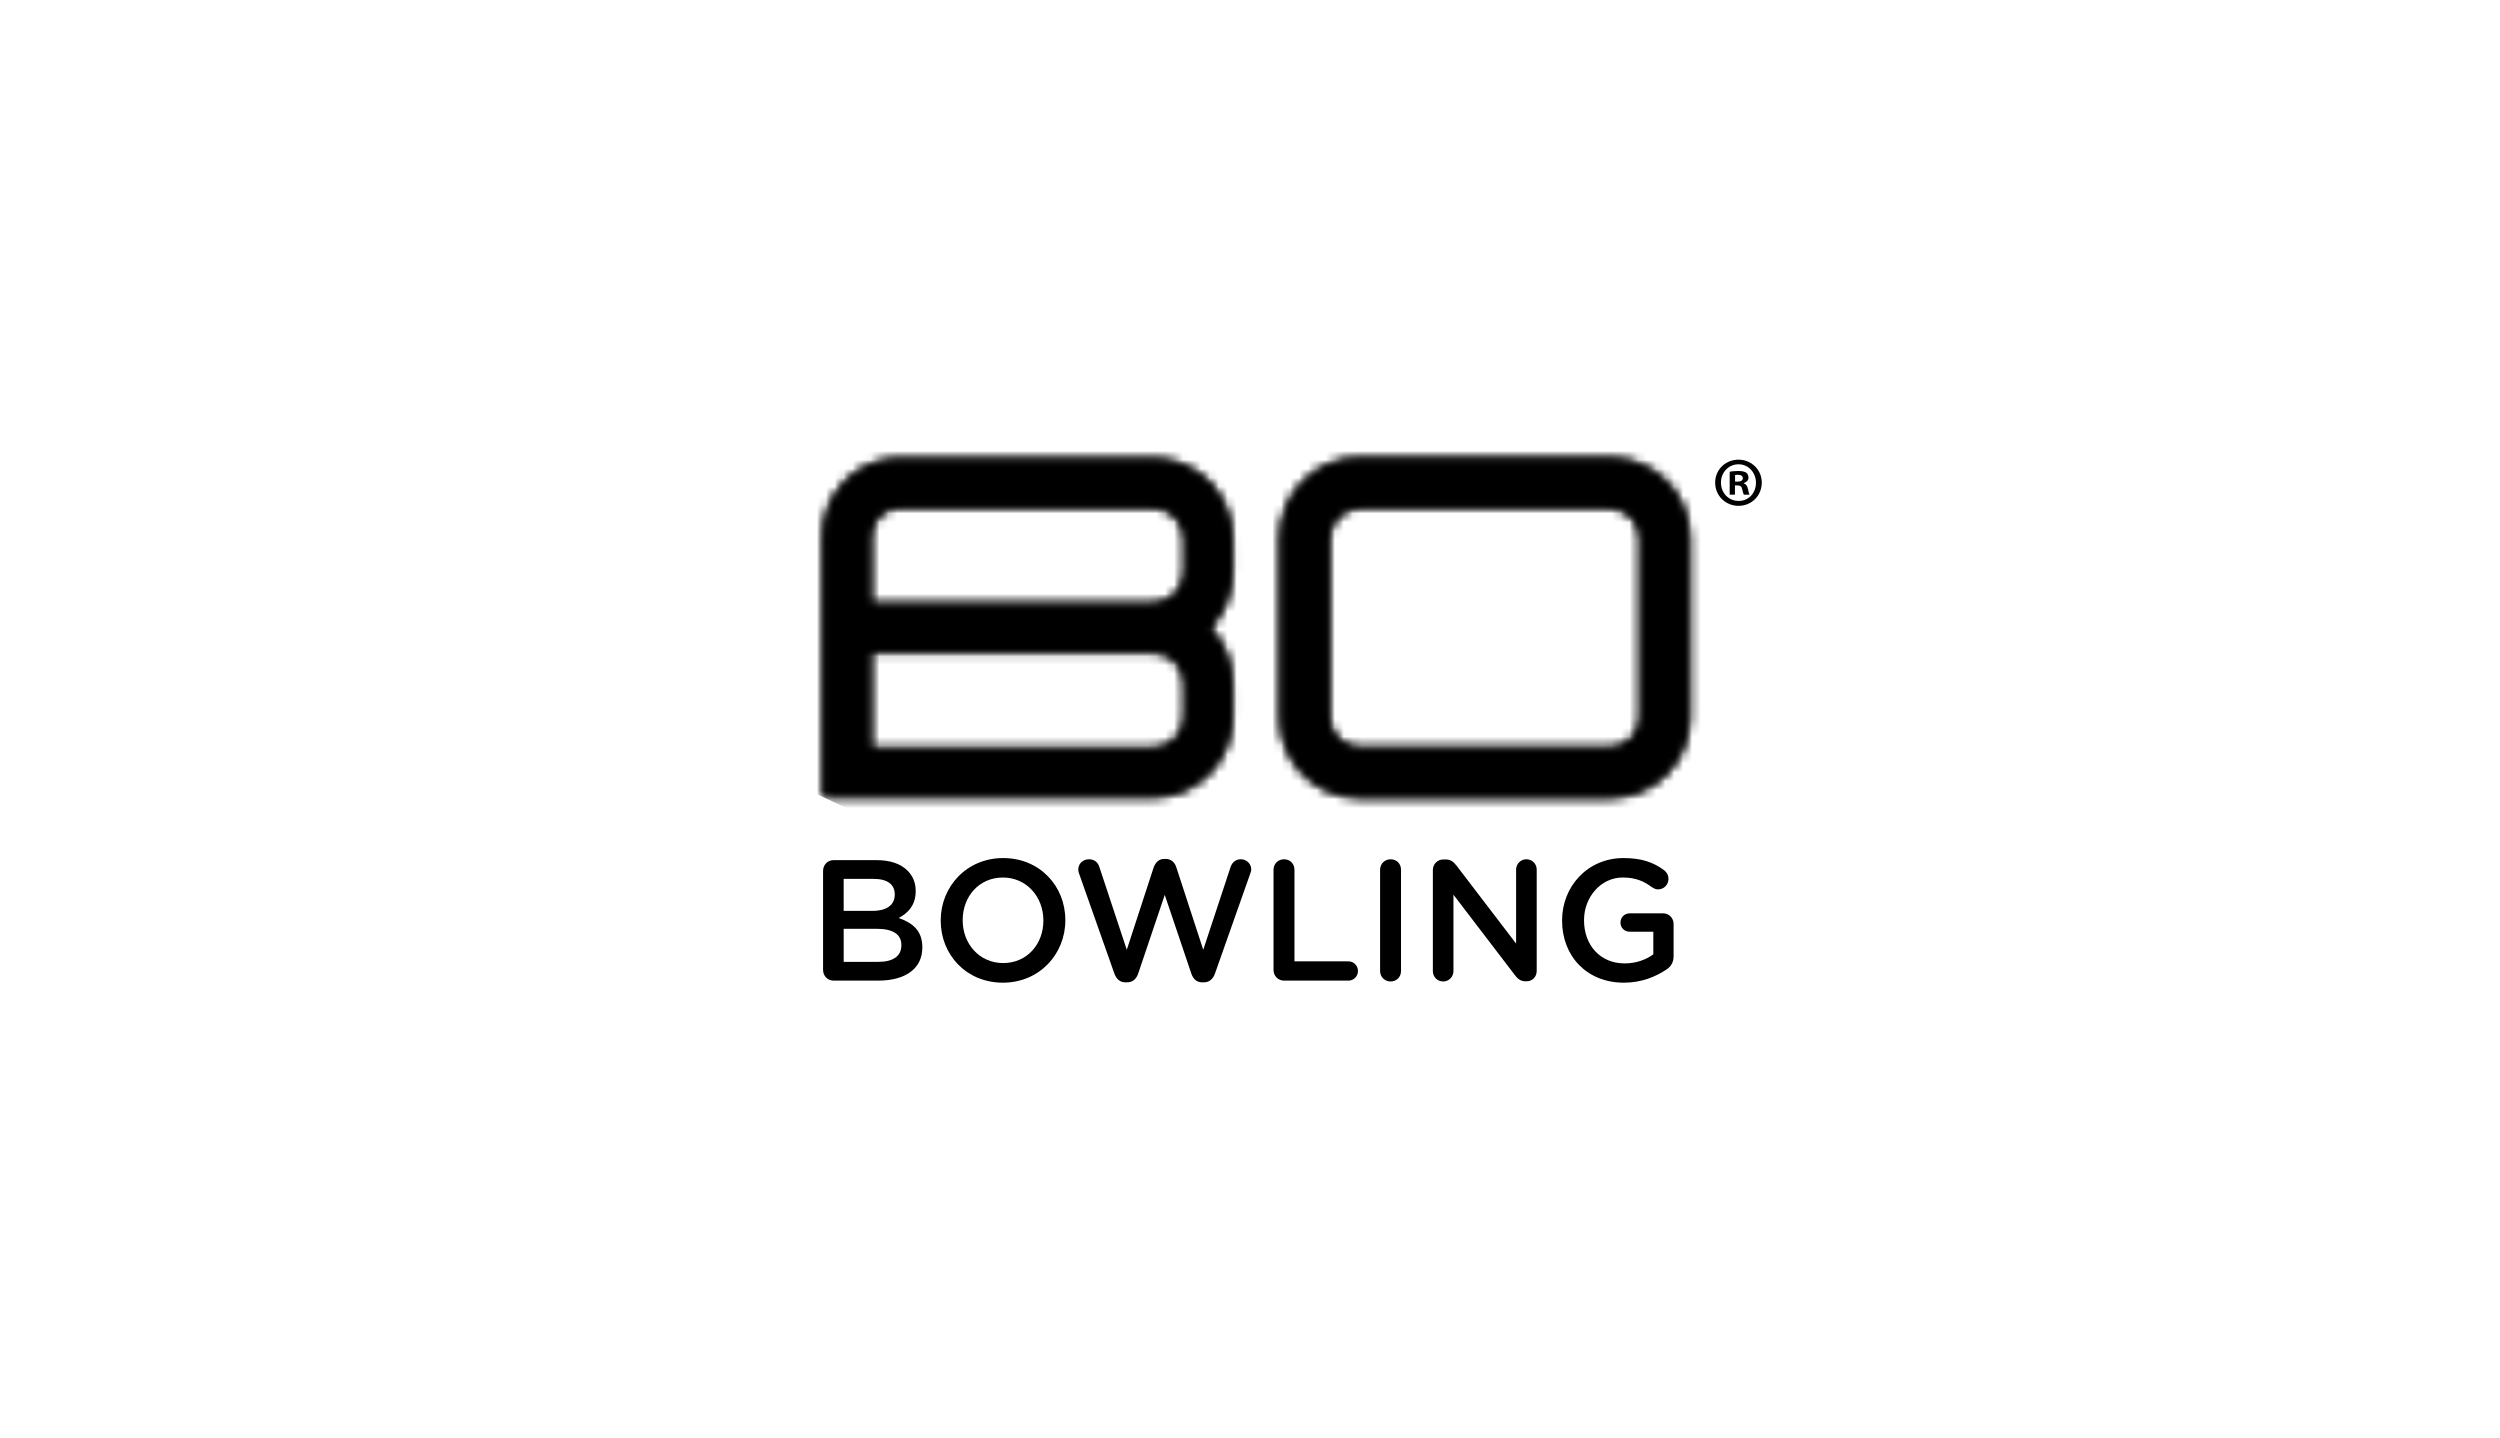 <svg xmlns="http://www.w3.org/2000/svg" width="280" height="161" viewBox="0 0 280 161" fill="none"><path d="M197.319 54.052C197.319 55.509 196.188 56.653 194.716 56.653C193.244 56.653 192.097 55.509 192.097 54.052C192.097 52.595 193.259 51.483 194.716 51.483C196.173 51.483 197.319 52.626 197.319 54.052ZM192.747 54.052C192.747 55.196 193.584 56.105 194.731 56.105C195.878 56.105 196.668 55.196 196.668 54.069C196.668 52.941 195.846 52 194.715 52C193.584 52 192.747 52.924 192.747 54.052ZM194.313 55.4H193.724V52.831C193.956 52.784 194.282 52.753 194.7 52.753C195.181 52.753 195.397 52.831 195.583 52.941C195.723 53.05 195.831 53.255 195.831 53.505C195.831 53.788 195.614 54.007 195.305 54.101V54.132C195.553 54.226 195.692 54.413 195.77 54.758C195.847 55.15 195.894 55.306 195.956 55.4H195.321C195.244 55.306 195.197 55.072 195.12 54.774C195.073 54.493 194.919 54.367 194.592 54.367H194.314V55.402L194.313 55.4ZM194.329 53.943H194.607C194.932 53.943 195.196 53.834 195.196 53.568C195.196 53.333 195.025 53.176 194.654 53.176C194.499 53.176 194.39 53.192 194.329 53.207V53.943Z" fill="black"></path><mask id="mask0_124_22" style="mask-type:luminance" maskUnits="userSpaceOnUse" x="143" y="51" width="47" height="39"><path d="M148.894 80.372V60.264C148.894 58.41 150.384 56.899 152.222 56.899H180.368C182.206 56.899 183.696 58.41 183.696 60.264V80.372C183.696 82.231 182.206 83.737 180.368 83.737H152.222C150.384 83.737 148.894 82.231 148.894 80.372ZM152.222 51.321C147.334 51.321 143.378 55.326 143.378 60.264V80.372C143.378 85.309 147.335 89.315 152.222 89.315H180.368C185.256 89.315 189.214 85.31 189.214 80.372V60.264C189.214 55.328 185.258 51.321 180.368 51.321H152.222Z" fill="white"></path></mask><g mask="url(#mask0_124_22)"><path d="M151.47 33.646L129.044 82.602L181.117 106.984L203.542 58.028L151.47 33.646Z" fill="black"></path></g><mask id="mask1_124_22" style="mask-type:luminance" maskUnits="userSpaceOnUse" x="143" y="51" width="47" height="39"><path d="M148.894 80.372V60.264C148.894 58.41 150.384 56.899 152.222 56.899H180.368C182.206 56.899 183.696 58.41 183.696 60.264V80.372C183.696 82.231 182.206 83.737 180.368 83.737H152.222C150.384 83.737 148.894 82.231 148.894 80.372ZM152.222 51.321C147.334 51.321 143.378 55.326 143.378 60.264V80.372C143.378 85.309 147.335 89.315 152.222 89.315H180.368C185.256 89.315 189.214 85.31 189.214 80.372V60.264C189.214 55.328 185.258 51.321 180.368 51.321H152.222Z" fill="white"></path></mask><g mask="url(#mask1_124_22)"><path d="M151.47 33.646L129.044 82.602L181.117 106.984L203.542 58.028L151.47 33.646Z" fill="black"></path></g><mask id="mask2_124_22" style="mask-type:luminance" maskUnits="userSpaceOnUse" x="92" y="51" width="47" height="39"><path d="M97.541 73.052H129.189C129.662 73.052 130.122 73.153 130.535 73.333C130.844 73.469 131.133 73.651 131.391 73.868C131.481 73.943 131.56 74.018 131.64 74.099C132.273 74.744 132.667 75.63 132.667 76.603V80.246C132.667 81.218 132.273 82.104 131.64 82.754C131.008 83.4 130.141 83.797 129.188 83.797H97.54V73.05L97.541 73.052ZM97.541 60.018C97.541 58.25 98.986 56.844 100.741 56.844H129.189C130.142 56.844 131.008 57.243 131.642 57.886C132.274 58.526 132.669 59.417 132.669 60.395V64.033C132.669 65.005 132.274 65.891 131.642 66.536C131.009 67.187 130.142 67.584 129.189 67.584H97.541V60.017V60.018ZM100.741 51.372C96.021 51.372 92.184 55.252 92.184 60.018V89.27H129.189C131.616 89.27 133.834 88.253 135.429 86.619C137.028 84.982 138.021 82.73 138.021 80.247V76.604C138.021 74.165 137.059 71.943 135.514 70.316C137.059 68.694 138.021 66.477 138.021 64.034V60.397C138.021 57.903 137.03 55.651 135.429 54.013C133.834 52.386 131.616 51.374 129.189 51.374H100.741V51.372Z" fill="white"></path></mask><g mask="url(#mask2_124_22)"><path d="M100.279 33.698L77.89 82.575L129.926 106.94L152.315 58.063L100.279 33.698Z" fill="black"></path></g><mask id="mask3_124_22" style="mask-type:luminance" maskUnits="userSpaceOnUse" x="92" y="51" width="47" height="39"><path d="M97.541 73.052H129.189C129.662 73.052 130.122 73.153 130.535 73.333C130.844 73.469 131.133 73.651 131.391 73.868C131.481 73.943 131.56 74.018 131.64 74.099C132.273 74.744 132.667 75.63 132.667 76.603V80.246C132.667 81.218 132.273 82.104 131.64 82.754C131.008 83.4 130.141 83.797 129.188 83.797H97.54V73.05L97.541 73.052ZM97.541 60.018C97.541 58.25 98.986 56.844 100.741 56.844H129.189C130.142 56.844 131.008 57.243 131.642 57.886C132.274 58.526 132.669 59.417 132.669 60.395V64.033C132.669 65.005 132.274 65.891 131.642 66.536C131.009 67.187 130.142 67.584 129.189 67.584H97.541V60.017V60.018ZM100.741 51.372C96.021 51.372 92.184 55.252 92.184 60.018V89.27H129.189C131.616 89.27 133.834 88.253 135.429 86.619C137.028 84.982 138.021 82.73 138.021 80.247V76.604C138.021 74.165 137.059 71.943 135.514 70.316C137.059 68.694 138.021 66.477 138.021 64.034V60.397C138.021 57.903 137.03 55.651 135.429 54.013C133.834 52.386 131.616 51.374 129.189 51.374H100.741V51.372Z" fill="white"></path></mask><g mask="url(#mask3_124_22)"><path d="M100.279 33.698L77.89 82.575L129.926 106.94L152.315 58.063L100.279 33.698Z" fill="black"></path></g><path d="M92.185 97.531C92.185 96.856 92.701 96.335 93.368 96.335H98.172C99.716 96.335 100.88 96.74 101.661 97.531C102.252 98.128 102.557 98.88 102.557 99.767V99.806C102.557 101.445 101.642 102.294 100.65 102.814C102.232 103.372 103.301 104.24 103.301 106.09V106.129C103.301 108.538 101.337 109.83 98.362 109.83H93.367C92.699 109.83 92.184 109.309 92.184 108.634V97.531H92.185ZM97.696 102.022C99.221 102.022 100.212 101.424 100.212 100.19V100.151C100.212 99.071 99.392 98.435 97.866 98.435H94.491V102.02H97.694L97.696 102.022ZM98.382 107.728C99.983 107.728 100.955 107.111 100.955 105.877V105.838C100.955 104.681 100.059 104.027 98.21 104.027H94.492V107.728H98.382Z" fill="black"></path><path d="M105.36 103.12V103.081C105.36 99.302 108.258 96.103 112.357 96.103C116.456 96.103 119.317 99.245 119.317 103.042V103.081C119.317 106.86 116.418 110.06 112.32 110.06C108.221 110.06 105.36 106.918 105.36 103.12ZM116.858 103.12V103.081C116.858 100.459 114.989 98.282 112.32 98.282C109.65 98.282 107.82 100.422 107.82 103.044V103.083C107.82 105.705 109.689 107.863 112.358 107.863C115.028 107.863 116.858 105.742 116.858 103.122" fill="black"></path><path d="M120.861 97.858C120.803 97.703 120.765 97.549 120.765 97.394C120.765 96.72 121.299 96.238 121.966 96.238C122.558 96.238 122.977 96.585 123.129 97.105L126.199 106.377L129.212 97.143C129.423 96.584 129.804 96.199 130.395 96.199H130.567C131.158 96.199 131.578 96.584 131.75 97.143L134.763 106.377L137.832 97.085C138.003 96.603 138.384 96.236 138.976 96.236C139.605 96.236 140.139 96.737 140.139 97.374C140.139 97.528 140.081 97.722 140.024 97.856L136.077 109.037C135.867 109.635 135.449 110.02 134.857 110.02H134.628C134.037 110.02 133.637 109.653 133.427 109.037L130.452 100.227L127.478 109.037C127.267 109.653 126.849 110.02 126.258 110.02H126.029C125.437 110.02 125.038 109.653 124.809 109.037L120.862 97.856L120.861 97.858Z" fill="black"></path><path d="M142.635 97.414C142.635 96.74 143.149 96.239 143.818 96.239C144.486 96.239 144.98 96.74 144.98 97.414V107.67H151.025C151.616 107.67 152.093 108.152 152.093 108.75C152.093 109.348 151.616 109.83 151.025 109.83H143.818C143.15 109.83 142.635 109.308 142.635 108.634V97.414Z" fill="black"></path><path d="M154.57 97.414C154.57 96.74 155.084 96.239 155.752 96.239C156.421 96.239 156.915 96.74 156.915 97.414V108.75C156.915 109.424 156.42 109.925 155.752 109.925C155.085 109.925 154.57 109.424 154.57 108.75V97.414Z" fill="black"></path><path d="M160.48 97.454C160.48 96.779 160.994 96.258 161.662 96.258H161.91C162.502 96.258 162.807 96.547 163.13 96.951L169.804 105.683V97.394C169.804 96.759 170.318 96.237 170.948 96.237C171.615 96.237 172.111 96.759 172.111 97.394V108.73C172.111 109.404 171.634 109.905 170.966 109.905H170.871C170.318 109.905 169.974 109.636 169.65 109.191L162.787 100.209V108.767C162.787 109.403 162.272 109.924 161.642 109.924C160.975 109.924 160.48 109.404 160.48 108.767V97.452V97.454Z" fill="black"></path><path d="M174.952 103.12V103.081C174.952 99.302 177.793 96.103 181.834 96.103C183.836 96.103 185.171 96.565 186.391 97.471C186.62 97.645 186.868 97.972 186.868 98.435C186.868 99.071 186.373 99.611 185.705 99.611C185.4 99.611 185.191 99.476 184.981 99.34C184.123 98.705 183.188 98.28 181.74 98.28C179.3 98.28 177.412 100.478 177.412 103.042V103.081C177.412 105.857 179.224 107.901 181.95 107.901C183.228 107.901 184.353 107.496 185.172 106.879V104.354H182.542C181.95 104.354 181.493 103.93 181.493 103.332C181.493 102.734 181.952 102.291 182.542 102.291H186.259C186.927 102.291 187.442 102.812 187.442 103.487V107.092C187.442 107.748 187.176 108.249 186.622 108.596C185.477 109.368 183.876 110.061 181.874 110.061C177.698 110.061 174.953 107.054 174.953 103.122" fill="black"></path></svg>